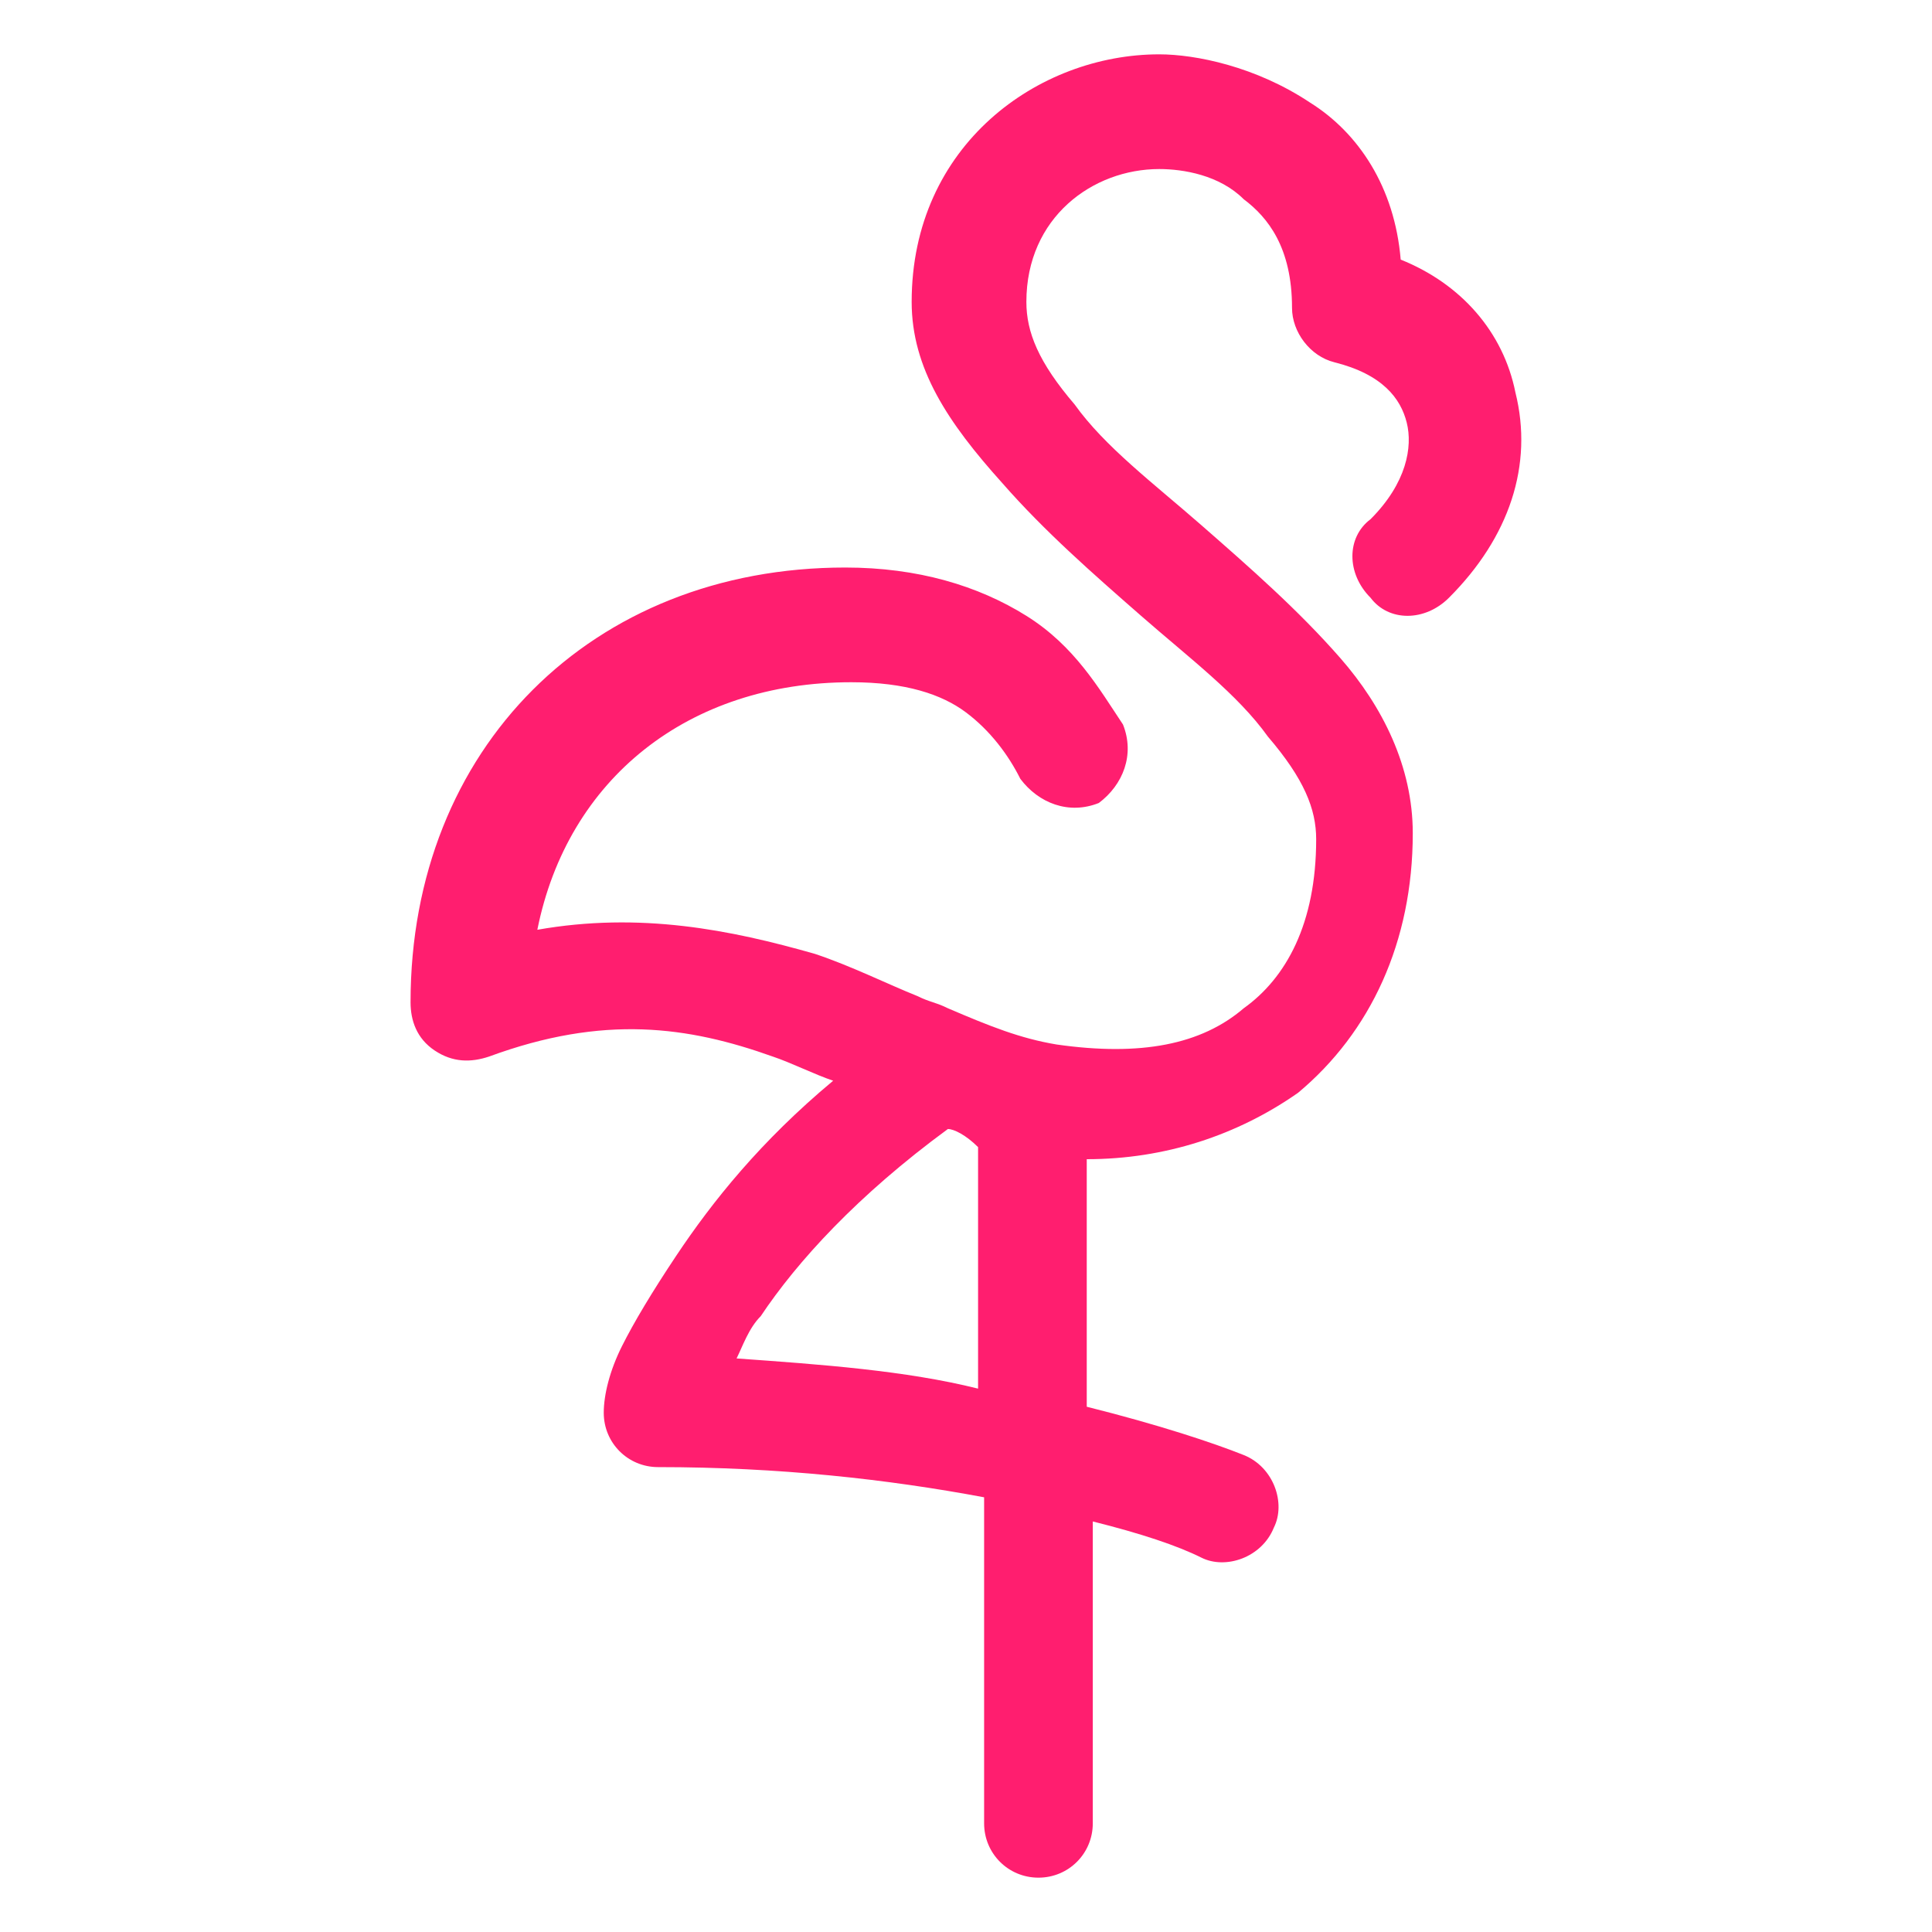 <?xml version="1.0" encoding="utf-8"?>
<!-- Generator: Adobe Illustrator 26.5.0, SVG Export Plug-In . SVG Version: 6.00 Build 0)  -->
<svg version="1.1" id="Layer_1" xmlns="http://www.w3.org/2000/svg" xmlns:xlink="http://www.w3.org/1999/xlink" x="0px" y="0px"
	 viewBox="0 0 32 32" style="enable-background:new 0 0 32 32;" xml:space="preserve">
<style type="text/css">
	.st0{fill:#FF1E6F;}
	.st1{fill-rule:evenodd;clip-rule:evenodd;fill:#FF1E6F;}
</style>
<path class="st1" d="M19.2,2.8C18.1,2.8,17,3.6,17,5c0,0.5,0.2,1,0.8,1.7c0.5,0.7,1.3,1.3,2.1,2l0,0c0.8,0.7,1.6,1.4,2.3,2.2
	c0.7,0.8,1.2,1.8,1.2,2.9c0,1.8-0.7,3.3-1.9,4.3c-1,0.7-2.2,1.1-3.5,1.1v4.1c1.2,0.3,2.1,0.6,2.6,0.8c0.5,0.2,0.7,0.8,0.5,1.2
	c-0.2,0.5-0.8,0.7-1.2,0.5c-0.4-0.2-1-0.4-1.8-0.6v5c0,0.5-0.4,0.9-0.9,0.9c-0.5,0-0.9-0.4-0.9-0.9v-5.4c-1.6-0.3-3.4-0.5-5.4-0.5
	c-0.5,0-0.9-0.4-0.9-0.9c0-0.3,0.1-0.7,0.3-1.1c0.2-0.4,0.5-0.9,0.9-1.5c0.6-0.9,1.4-1.9,2.6-2.9c-0.3-0.1-0.7-0.3-1-0.4
	c-1.4-0.5-2.8-0.7-4.7,0c-0.3,0.1-0.6,0.1-0.9-0.1c-0.3-0.2-0.4-0.5-0.4-0.8c0-4.2,3-7.2,7.2-7.2c1.2,0,2.2,0.3,3,0.8
	c0.8,0.5,1.2,1.2,1.6,1.8c0.2,0.5,0,1-0.4,1.3c-0.5,0.2-1,0-1.3-0.4c-0.2-0.4-0.5-0.8-0.9-1.1c-0.4-0.3-1-0.5-1.9-0.5
	c-2.7,0-4.7,1.6-5.2,4.1c1.7-0.3,3.2,0,4.6,0.4c0.6,0.2,1.2,0.5,1.7,0.7h0l0,0c0.2,0.1,0.3,0.1,0.5,0.2c0.7,0.3,1.2,0.5,1.8,0.6
	c1.4,0.2,2.4,0,3.1-0.6c0.7-0.5,1.2-1.4,1.2-2.8c0-0.5-0.2-1-0.8-1.7c-0.5-0.7-1.3-1.3-2.1-2l0,0v0v0c-0.8-0.7-1.6-1.4-2.3-2.2
	C15.7,7,15.1,6.1,15.1,5c0-2.6,2.1-4.1,4.1-4.1c0.6,0,1.6,0.2,2.5,0.8c0.8,0.5,1.4,1.4,1.5,2.6c1,0.4,1.7,1.2,1.9,2.2
	c0.3,1.2-0.1,2.4-1.1,3.4c-0.4,0.4-1,0.4-1.3,0c-0.4-0.4-0.4-1,0-1.3c0.6-0.6,0.7-1.2,0.6-1.6c-0.1-0.4-0.4-0.8-1.2-1
	c-0.4-0.1-0.7-0.5-0.7-0.9c0-1-0.4-1.5-0.8-1.8C20.2,2.9,19.6,2.8,19.2,2.8z M15.7,18.7c-1.5,1.1-2.5,2.2-3.1,3.1
	c-0.2,0.2-0.3,0.5-0.4,0.7c1.4,0.1,2.8,0.2,4,0.5v-4C16,18.8,15.8,18.7,15.7,18.7z"/>
</svg>
